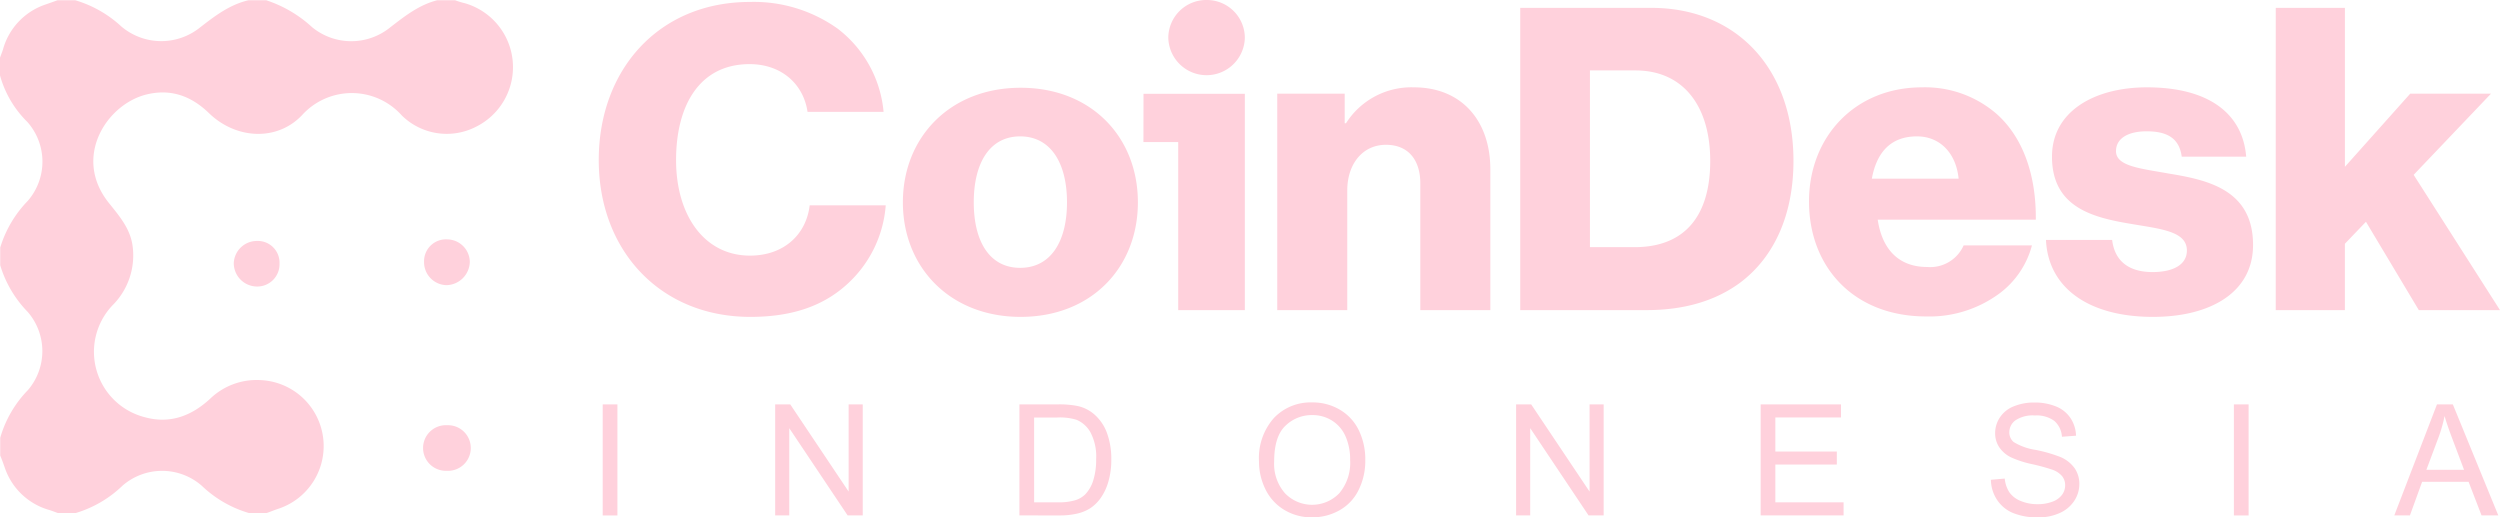 <svg xmlns="http://www.w3.org/2000/svg" xmlns:xlink="http://www.w3.org/1999/xlink" width="350.677" height="72.57" viewBox="0 0 350.677 72.57">
  <defs>
    <clipPath id="clip-path">
      <rect id="Rectangle_1" data-name="Rectangle 1" width="350.677" height="72.57" transform="translate(0 0)" fill="none"/>
    </clipPath>
  </defs>
  <g id="logo" transform="translate(0 0)">
    <g id="Group_3" data-name="Group 3">
      <g id="Group_2" data-name="Group 2" clip-path="url(#clip-path)">
        <path id="Path_5" data-name="Path 5" d="M65.151.438a10.548,10.548,0,0,1-1.308-.4H61.321C58.854.664,56.91,2.162,54.928,3.69l-.21.162A8.656,8.656,0,0,1,43.787,3.82,17.593,17.593,0,0,0,37.34.035H34.849c-2.647.62-4.7,2.2-6.789,3.817a8.668,8.668,0,0,1-11.025-.125A16.3,16.3,0,0,0,10.557.035H8.066C7.474.252,6.851.469,6.229.686a9.237,9.237,0,0,0-5.824,6.3C.28,7.358.125,7.73,0,8.1H0v2.482A14.632,14.632,0,0,0,3.831,17.1,8.385,8.385,0,0,1,3.893,28.18,16.123,16.123,0,0,0,.031,34.728V37.21a15.982,15.982,0,0,0,3.862,6.548,8.4,8.4,0,0,1,.031,10.954,15.872,15.872,0,0,0-3.893,6.7V63.9c.249.589.467,1.21.685,1.83h0a9.237,9.237,0,0,0,6.291,5.833c.372.124.745.278,1.117.4h2.5a16.069,16.069,0,0,0,6.571-3.848,8.459,8.459,0,0,1,11.118.031,16.112,16.112,0,0,0,6.6,3.817H37.4c.255-.085.511-.183.77-.282.308-.118.621-.237.943-.339a9.262,9.262,0,0,0-2.679-18.029,9.4,9.4,0,0,0-6.945,2.607c-2.647,2.451-5.7,3.6-9.28,2.575a9.468,9.468,0,0,1-4.454-15.64,9.879,9.879,0,0,0,2.865-8.192c-.264-2.37-1.663-4.1-3.075-5.856h0l-.257-.318c-5.17-6.424-.311-13.871,5.263-15.237,3.426-.838,6.291.217,8.783,2.638,3.8,3.661,9.529,3.941,13.018.279a9.408,9.408,0,0,1,14.014.031,8.981,8.981,0,0,0,10.4,1.583A9.331,9.331,0,0,0,65.151.438M62.722,59.646a3.2,3.2,0,1,0-.062,6.393,3.2,3.2,0,1,0,.062-6.393M59.483,36.714a3.07,3.07,0,0,1,3.27-3.134A3.2,3.2,0,0,1,65.9,36.745,3.347,3.347,0,0,1,62.629,40a3.226,3.226,0,0,1-3.146-3.29M36,40.19a3.122,3.122,0,0,0,3.208-3.2A3.053,3.053,0,0,0,36,33.8a3.243,3.243,0,0,0-3.208,3.1A3.277,3.277,0,0,0,36,40.19" fill="#ffd1dc" fill-rule="evenodd"/>
        <path id="Path_6" data-name="Path 6" d="M105.26,44.449c6.086,0,10.485-1.661,13.8-4.8A16.6,16.6,0,0,0,124.242,28.8H113.575c-.481,4.091-3.615,7.056-8.376,7.056-6.388,0-10.365-5.633-10.365-13.4,0-7.709,3.315-13.46,10.305-13.46,4.58,0,7.593,2.905,8.135,6.7h10.667a16.561,16.561,0,0,0-6.449-11.681A20.268,20.268,0,0,0,105.2.273C92.363.273,83.987,9.82,83.987,22.45c0,12.689,8.617,22,21.273,22M143.1,37.57c-4.279,0-6.509-3.676-6.509-9.19s2.23-9.251,6.509-9.251,6.569,3.736,6.569,9.251-2.291,9.19-6.569,9.19m.06,6.879c9.943,0,16.452-6.938,16.452-16.069S153.1,12.31,143.16,12.31c-9.883,0-16.512,6.938-16.512,16.07s6.629,16.069,16.512,16.069m79.862-9.784V9.879h6.388c6.689,0,10.485,4.981,10.485,12.69,0,7.767-3.616,12.1-10.606,12.1ZM213.244,43.5h17.717c5.424,0,9.763-1.364,13.138-3.854,4.82-3.617,7.472-9.606,7.472-17.077,0-12.986-8.015-21.466-19.947-21.466h-18.38Zm56.954.889A16.5,16.5,0,0,0,279.84,41.6a12.358,12.358,0,0,0,5.182-7.174h-9.581a5.132,5.132,0,0,1-5.122,3.024c-4.038,0-6.328-2.55-6.931-6.641h22.177c.06-6.167-1.747-11.444-5.424-14.765A15.313,15.313,0,0,0,269.6,12.251c-9.4,0-15.849,6.938-15.849,16.01,0,9.191,6.268,16.128,16.452,16.128m-7.639-19.33c.663-3.617,2.592-5.93,6.328-5.93,3.194,0,5.484,2.313,5.845,5.93Zm39.432,19.39c8.075,0,14.041-3.439,14.041-10.081,0-7.767-6.388-9.131-11.812-10.021-3.917-.711-7.412-1.008-7.412-3.142,0-1.9,1.868-2.787,4.279-2.787,2.712,0,4.58.83,4.941,3.558h9.04c-.482-5.989-5.182-9.725-13.921-9.725-7.292,0-13.318,3.321-13.318,9.725,0,7.115,5.725,8.538,11.089,9.428,4.1.711,7.833,1.008,7.833,3.735,0,1.957-1.868,3.024-4.82,3.024-3.255,0-5.3-1.482-5.665-4.506h-9.281c.3,6.7,5.966,10.792,15.006,10.792M319.22,43.5h9.7V34.191l2.954-3.084L339.288,43.5h11.389L338.565,24.525l10.847-11.384H338.083L328.922,23.4V1.1h-9.7Z" fill="#ffd1dc"/>
        <path id="Path_7" data-name="Path 7" d="M188.983,43.5H179.16V13.141h9.462v4.15h.181a10.858,10.858,0,0,1,9.521-5.04c6.749,0,10.727,4.744,10.727,11.5V43.5h-9.823V25.711c0-3.2-1.627-5.4-4.821-5.4-3.254,0-5.424,2.669-5.424,6.4Z" fill="#ffd1dc"/>
        <path id="Path_8" data-name="Path 8" d="M160.391,19.93l.011-6.771h14.213V43.506h-9.347V19.93Z" fill="#ffd1dc"/>
        <path id="Path_9" data-name="Path 9" d="M169.247,0a5.326,5.326,0,0,1,5.368,5.281,5.369,5.369,0,0,1-10.736,0A5.326,5.326,0,0,1,169.247,0" fill="#ffd1dc"/>
      </g>
    </g>
    <rect id="Rectangle_2" data-name="Rectangle 2" width="2.064" height="15.578" transform="translate(84.542 56.726)" fill="#ffd1dc"/>
    <path id="Path_10" data-name="Path 10" d="M119.038,56.725V68.956L110.85,56.725h-2.117V72.3h1.978V60.061L118.9,72.3h2.116V56.725Z" fill="#ffd1dc"/>
    <g id="Group_5" data-name="Group 5">
      <g id="Group_4" data-name="Group 4" clip-path="url(#clip-path)">
        <path id="Path_11" data-name="Path 11" d="M142.994,72.3V56.725h5.37a13.1,13.1,0,0,1,2.776.223,5.293,5.293,0,0,1,2.286,1.116,6.352,6.352,0,0,1,1.845,2.662,10.433,10.433,0,0,1,.611,3.7,10.9,10.9,0,0,1-.414,3.146,7.633,7.633,0,0,1-1.064,2.269,5.62,5.62,0,0,1-1.419,1.413,5.793,5.793,0,0,1-1.861.781,10.641,10.641,0,0,1-2.5.266Zm2.063-1.839h3.328a8.064,8.064,0,0,0,2.42-.287,3.468,3.468,0,0,0,1.4-.807,4.918,4.918,0,0,0,1.143-1.971,9.633,9.633,0,0,0,.41-3,7.247,7.247,0,0,0-.8-3.756A4.045,4.045,0,0,0,151,58.882a8.081,8.081,0,0,0-2.669-.319h-3.275Z" fill="#ffd1dc"/>
        <path id="Path_12" data-name="Path 12" d="M176.6,64.716a8.464,8.464,0,0,1,2.084-6.073,7.092,7.092,0,0,1,5.382-2.195,7.466,7.466,0,0,1,3.891,1.031,6.73,6.73,0,0,1,2.643,2.874,9.339,9.339,0,0,1,.91,4.182,9.172,9.172,0,0,1-.958,4.24,6.527,6.527,0,0,1-2.711,2.832,7.745,7.745,0,0,1-3.786.962,7.38,7.38,0,0,1-3.935-1.062,6.851,6.851,0,0,1-2.627-2.9,8.791,8.791,0,0,1-.893-3.889m2.127.032a6.242,6.242,0,0,0,1.516,4.437,5.29,5.29,0,0,0,7.635-.016,6.615,6.615,0,0,0,1.505-4.644,7.984,7.984,0,0,0-.644-3.322,4.939,4.939,0,0,0-1.882-2.2,5.1,5.1,0,0,0-2.781-.781,5.275,5.275,0,0,0-3.77,1.5q-1.578,1.5-1.579,5.021" fill="#ffd1dc"/>
        <path id="Path_13" data-name="Path 13" d="M212.664,72.3V56.725h2.116l8.189,12.232V56.725h1.977V72.3H222.83l-8.188-12.242V72.3Z" fill="#ffd1dc"/>
        <path id="Path_14" data-name="Path 14" d="M246.967,72.3V56.725h11.272v1.838H249.03v4.772h8.624v1.828H249.03v5.3H258.6V72.3Z" fill="#ffd1dc"/>
        <path id="Path_15" data-name="Path 15" d="M279.261,67.3l1.946-.17a4.3,4.3,0,0,0,.643,1.918,3.516,3.516,0,0,0,1.569,1.211,5.929,5.929,0,0,0,2.393.462,5.736,5.736,0,0,0,2.084-.35,2.9,2.9,0,0,0,1.345-.962,2.228,2.228,0,0,0,.441-1.334,2.03,2.03,0,0,0-.425-1.28,3.164,3.164,0,0,0-1.4-.92,27.549,27.549,0,0,0-2.776-.759,14.226,14.226,0,0,1-3.009-.972,4.227,4.227,0,0,1-1.664-1.451,3.554,3.554,0,0,1-.548-1.939,3.965,3.965,0,0,1,.67-2.206,4.158,4.158,0,0,1,1.957-1.557,7.432,7.432,0,0,1,2.861-.53,7.82,7.82,0,0,1,3.057.557,4.4,4.4,0,0,1,2.036,1.642,4.72,4.72,0,0,1,.766,2.455l-1.978.149a3.192,3.192,0,0,0-1.079-2.232,4.207,4.207,0,0,0-2.717-.754,4.364,4.364,0,0,0-2.728.685,2.054,2.054,0,0,0-.856,1.652A1.771,1.771,0,0,0,282.451,62a8.221,8.221,0,0,0,3.111,1.111,20.565,20.565,0,0,1,3.451.993,4.724,4.724,0,0,1,2.009,1.589,3.872,3.872,0,0,1,.649,2.215,4.24,4.24,0,0,1-.713,2.344,4.68,4.68,0,0,1-2.047,1.71,7.122,7.122,0,0,1-3,.612,8.974,8.974,0,0,1-3.547-.617,4.964,4.964,0,0,1-2.244-1.854,5.255,5.255,0,0,1-.856-2.8" fill="#ffd1dc"/>
        <rect id="Rectangle_3" data-name="Rectangle 3" width="2.064" height="15.579" transform="translate(313.35 56.725)" fill="#ffd1dc"/>
        <path id="Path_16" data-name="Path 16" d="M335.85,72.3l5.987-15.579h2.223L350.44,72.3h-2.35l-1.819-4.718h-6.517L338.04,72.3Zm4.5-6.4h5.284l-1.626-4.314q-.745-1.967-1.107-3.231a19.7,19.7,0,0,1-.84,2.975Z" fill="#ffd1dc"/>
      </g>
    </g>
  </g>
</svg>